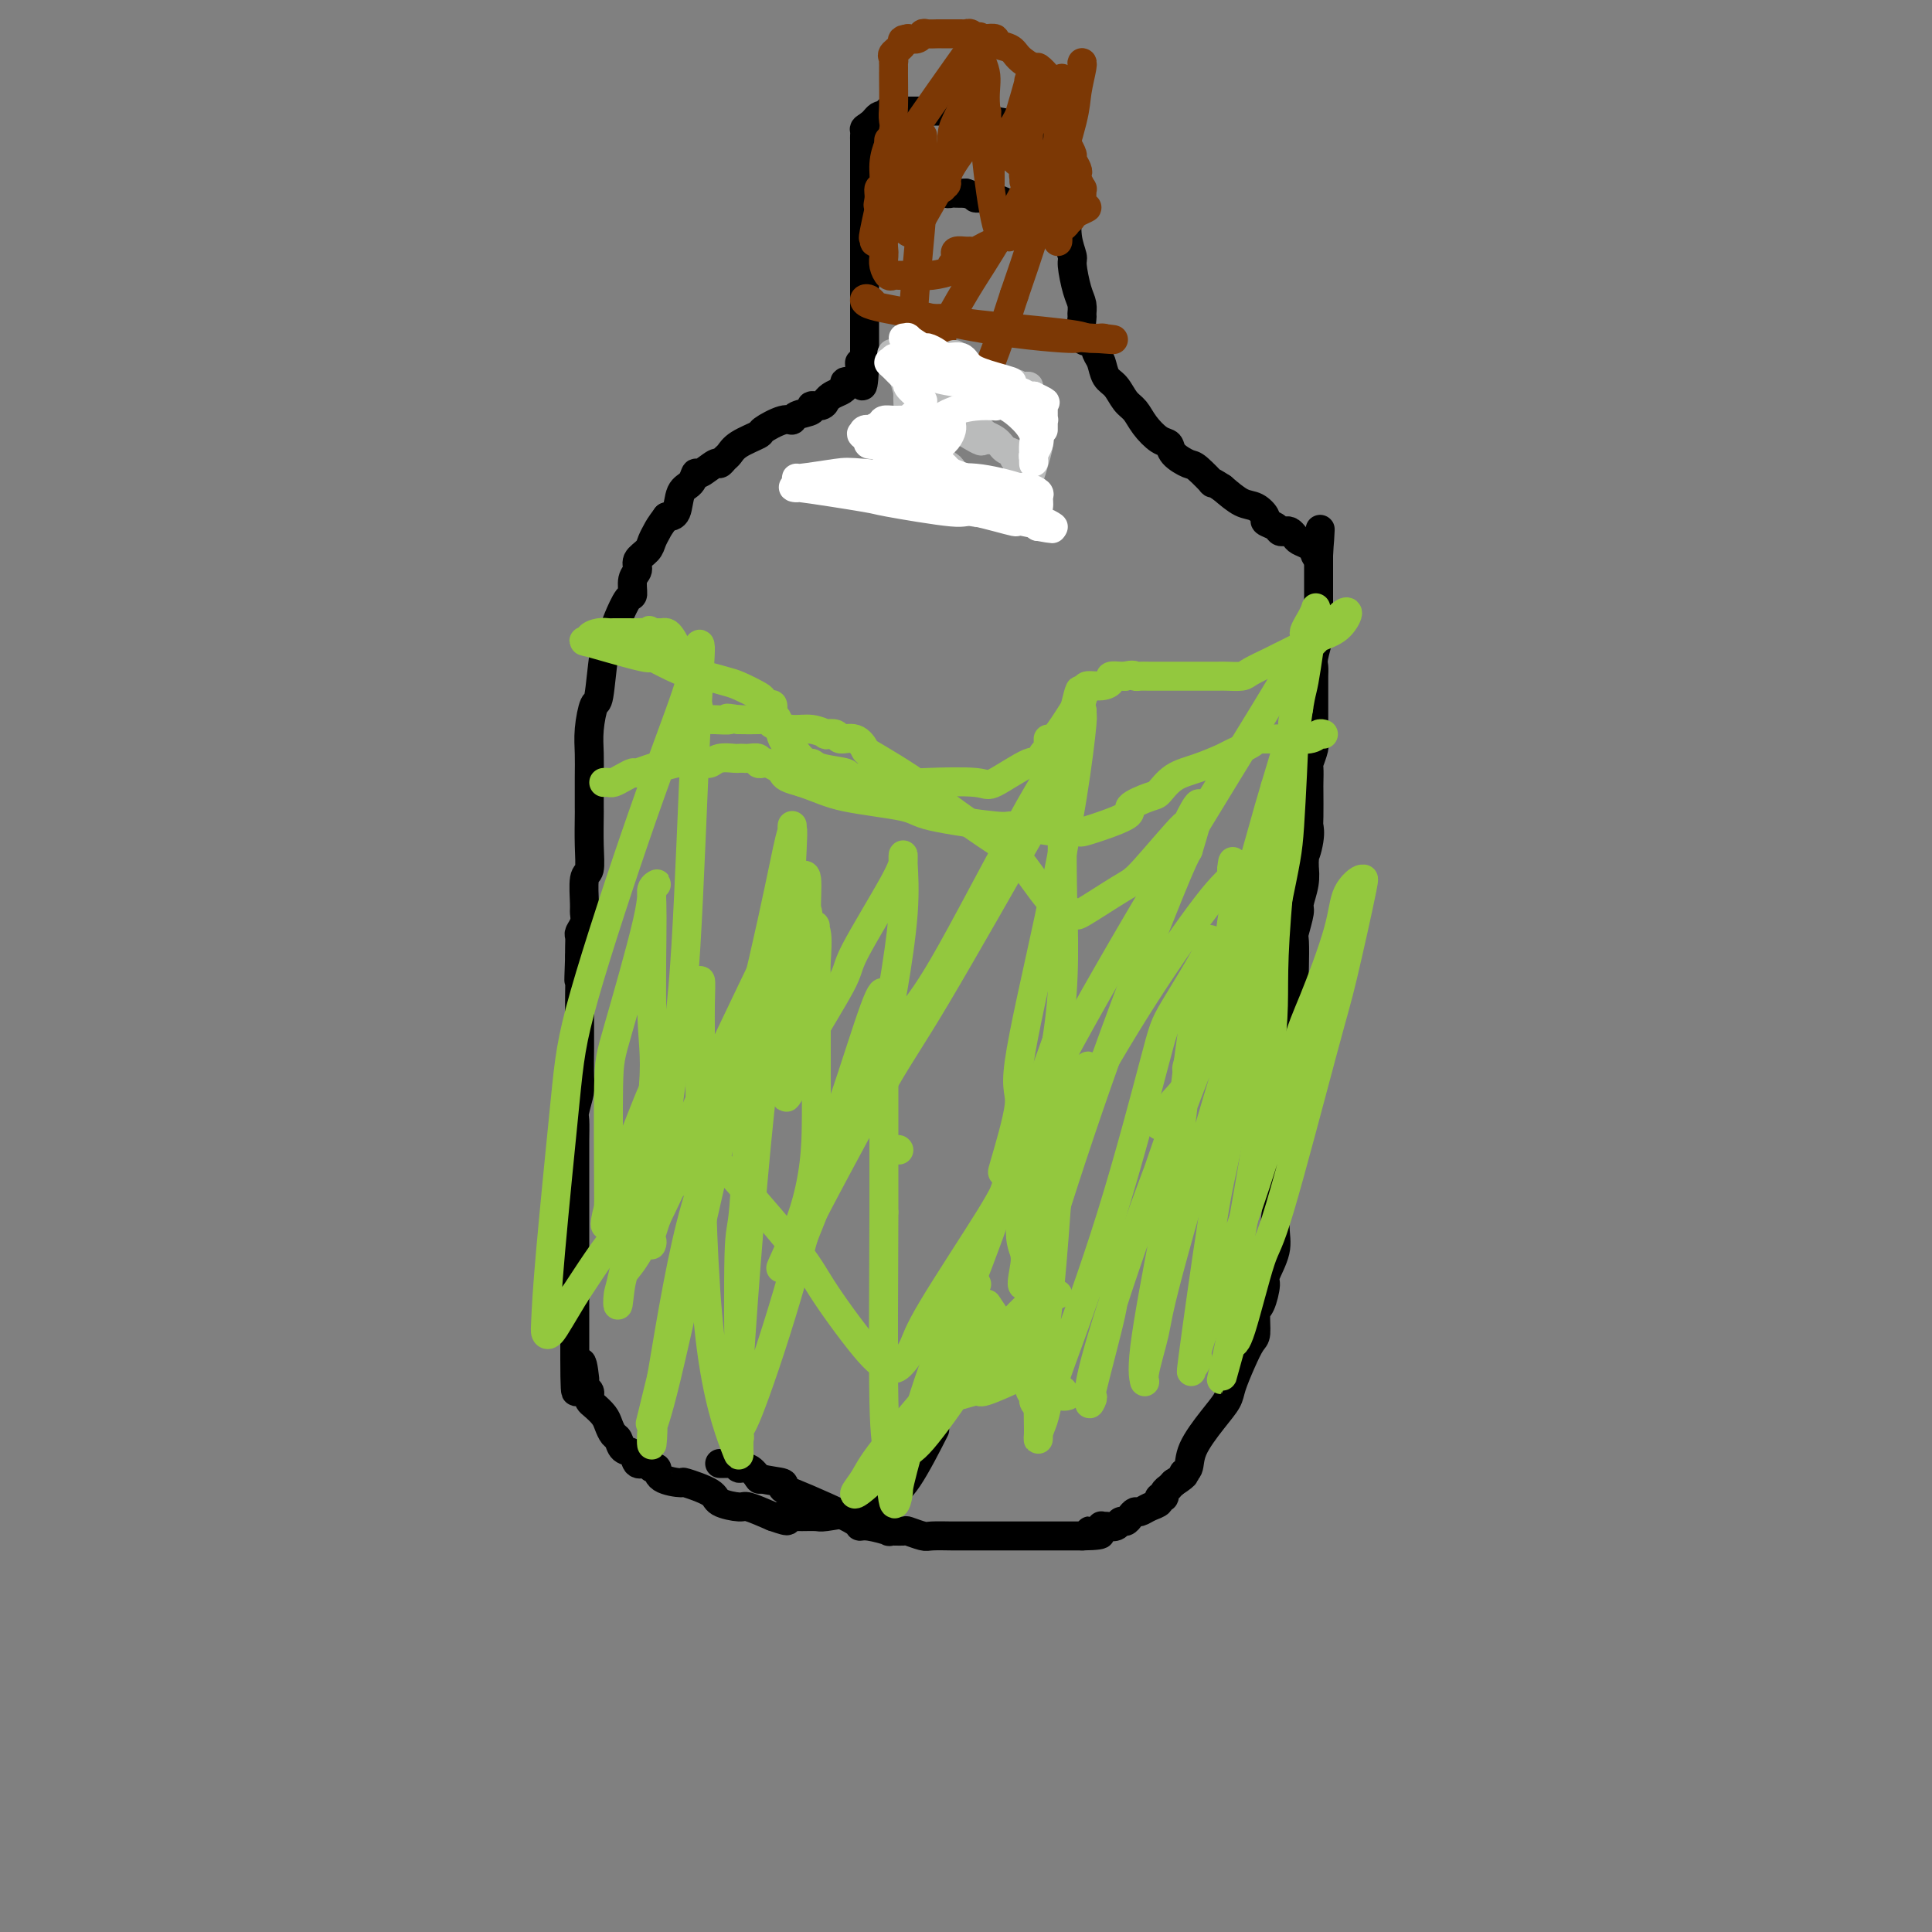 <svg viewBox='0 0 400 400' version='1.1' xmlns='http://www.w3.org/2000/svg' xmlns:xlink='http://www.w3.org/1999/xlink'><rect x="0" y="0" width="400" height="400" fill="#808080" stroke="none"/><g fill='none' stroke='#000000' stroke-width='6' stroke-linecap='round' stroke-linejoin='round'><path d='M149,303c0.332,-0.001 0.664,-0.001 1,0c0.336,0.001 0.677,0.005 1,0c0.323,-0.005 0.628,-0.017 1,0c0.372,0.017 0.811,0.065 1,0c0.189,-0.065 0.128,-0.241 0,0c-0.128,0.241 -0.323,0.900 0,1c0.323,0.100 1.164,-0.358 2,0c0.836,0.358 1.667,1.531 2,2c0.333,0.469 0.166,0.235 0,0'/><path d='M157,306c2.379,0.636 4.326,0.727 5,1c0.674,0.273 0.075,0.729 0,1c-0.075,0.271 0.376,0.359 2,1c1.624,0.641 4.423,1.836 7,3c2.577,1.164 4.932,2.298 6,3c1.068,0.702 0.847,0.973 1,1c0.153,0.027 0.679,-0.190 2,0c1.321,0.190 3.436,0.787 4,1c0.564,0.213 -0.423,0.043 0,0c0.423,-0.043 2.257,0.041 3,0c0.743,-0.041 0.394,-0.207 1,0c0.606,0.207 2.167,0.788 3,1c0.833,0.212 0.938,0.057 2,0c1.062,-0.057 3.080,-0.015 4,0c0.920,0.015 0.742,0.004 3,0c2.258,-0.004 6.951,-0.001 9,0c2.049,0.001 1.452,0.000 2,0c0.548,-0.000 2.241,-0.000 3,0c0.759,0.000 0.585,0.000 1,0c0.415,-0.000 1.421,-0.000 2,0c0.579,0.000 0.731,0.000 1,0c0.269,-0.000 0.654,-0.000 1,0c0.346,0.000 0.654,0.000 1,0c0.346,-0.000 0.732,-0.000 1,0c0.268,0.000 0.418,0.000 1,0c0.582,-0.000 1.595,-0.000 2,0c0.405,0.000 0.203,0.000 0,0'/><path d='M224,318c6.597,-0.088 3.090,-0.809 2,-1c-1.090,-0.191 0.236,0.146 1,0c0.764,-0.146 0.964,-0.775 1,-1c0.036,-0.225 -0.092,-0.045 0,0c0.092,0.045 0.406,-0.043 1,0c0.594,0.043 1.469,0.218 2,0c0.531,-0.218 0.719,-0.828 1,-1c0.281,-0.172 0.655,0.094 1,0c0.345,-0.094 0.661,-0.550 1,-1c0.339,-0.450 0.703,-0.895 1,-1c0.297,-0.105 0.529,0.130 1,0c0.471,-0.130 1.183,-0.626 2,-1c0.817,-0.374 1.740,-0.626 2,-1c0.260,-0.374 -0.141,-0.870 0,-1c0.141,-0.130 0.825,0.106 1,0c0.175,-0.106 -0.159,-0.554 0,-1c0.159,-0.446 0.812,-0.889 1,-1c0.188,-0.111 -0.089,0.111 0,0c0.089,-0.111 0.545,-0.556 1,-1'/><path d='M243,307c3.334,-2.137 2.168,-1.979 2,-2c-0.168,-0.021 0.661,-0.219 1,-1c0.339,-0.781 0.188,-2.144 1,-4c0.812,-1.856 2.588,-4.206 4,-6c1.412,-1.794 2.459,-3.031 3,-4c0.541,-0.969 0.575,-1.671 1,-3c0.425,-1.329 1.241,-3.284 2,-5c0.759,-1.716 1.462,-3.192 2,-4c0.538,-0.808 0.913,-0.948 1,-2c0.087,-1.052 -0.113,-3.015 0,-4c0.113,-0.985 0.537,-0.992 1,-2c0.463,-1.008 0.963,-3.017 1,-4c0.037,-0.983 -0.389,-0.941 0,-2c0.389,-1.059 1.593,-3.219 2,-5c0.407,-1.781 0.018,-3.184 0,-5c-0.018,-1.816 0.334,-4.045 1,-8c0.666,-3.955 1.646,-9.634 2,-12c0.354,-2.366 0.081,-1.418 0,-3c-0.081,-1.582 0.031,-5.695 0,-8c-0.031,-2.305 -0.204,-2.804 0,-5c0.204,-2.196 0.786,-6.091 1,-9c0.214,-2.909 0.061,-4.832 0,-6c-0.061,-1.168 -0.032,-1.582 0,-3c0.032,-1.418 0.065,-3.842 0,-5c-0.065,-1.158 -0.227,-1.051 0,-2c0.227,-0.949 0.844,-2.955 1,-4c0.156,-1.045 -0.150,-1.127 0,-2c0.150,-0.873 0.757,-2.535 1,-4c0.243,-1.465 0.121,-2.732 0,-4'/><path d='M270,179c0.868,-12.980 0.036,-5.429 0,-3c-0.036,2.429 0.722,-0.264 1,-2c0.278,-1.736 0.075,-2.515 0,-3c-0.075,-0.485 -0.021,-0.677 0,-2c0.021,-1.323 0.009,-3.776 0,-5c-0.009,-1.224 -0.017,-1.219 0,-2c0.017,-0.781 0.057,-2.347 0,-3c-0.057,-0.653 -0.211,-0.391 0,-1c0.211,-0.609 0.789,-2.087 1,-3c0.211,-0.913 0.057,-1.259 0,-2c-0.057,-0.741 -0.015,-1.875 0,-3c0.015,-1.125 0.004,-2.241 0,-3c-0.004,-0.759 -0.002,-1.160 0,-2c0.002,-0.840 0.004,-2.120 0,-3c-0.004,-0.880 -0.015,-1.359 0,-2c0.015,-0.641 0.057,-1.442 0,-2c-0.057,-0.558 -0.211,-0.871 0,-2c0.211,-1.129 0.789,-3.073 1,-4c0.211,-0.927 0.057,-0.837 0,-1c-0.057,-0.163 -0.015,-0.579 0,-2c0.015,-1.421 0.004,-3.848 0,-5c-0.004,-1.152 -0.001,-1.030 0,-2c0.001,-0.970 0.000,-3.033 0,-4c-0.000,-0.967 -0.000,-0.837 0,-1c0.000,-0.163 0.000,-0.618 0,-1c-0.000,-0.382 -0.000,-0.691 0,-1'/><path d='M273,115c0.527,-10.124 0.345,-3.434 0,-1c-0.345,2.434 -0.852,0.611 -1,0c-0.148,-0.611 0.062,-0.010 0,0c-0.062,0.010 -0.398,-0.572 -1,-1c-0.602,-0.428 -1.471,-0.702 -2,-1c-0.529,-0.298 -0.718,-0.619 -1,-1c-0.282,-0.381 -0.658,-0.823 -1,-1c-0.342,-0.177 -0.651,-0.088 -1,0c-0.349,0.088 -0.740,0.174 -1,0c-0.260,-0.174 -0.389,-0.608 -1,-1c-0.611,-0.392 -1.702,-0.740 -2,-1c-0.298,-0.260 0.199,-0.430 0,-1c-0.199,-0.570 -1.092,-1.538 -2,-2c-0.908,-0.462 -1.831,-0.418 -3,-1c-1.169,-0.582 -2.585,-1.791 -4,-3'/><path d='M253,101c-3.385,-2.220 -1.848,-0.770 -2,-1c-0.152,-0.230 -1.993,-2.140 -3,-3c-1.007,-0.860 -1.180,-0.670 -2,-1c-0.820,-0.330 -2.289,-1.181 -3,-2c-0.711,-0.819 -0.666,-1.608 -1,-2c-0.334,-0.392 -1.048,-0.388 -2,-1c-0.952,-0.612 -2.143,-1.839 -3,-3c-0.857,-1.161 -1.381,-2.254 -2,-3c-0.619,-0.746 -1.332,-1.144 -2,-2c-0.668,-0.856 -1.291,-2.170 -2,-3c-0.709,-0.830 -1.504,-1.175 -2,-2c-0.496,-0.825 -0.693,-2.130 -1,-3c-0.307,-0.870 -0.723,-1.303 -1,-2c-0.277,-0.697 -0.413,-1.657 -1,-2c-0.587,-0.343 -1.624,-0.070 -2,-1c-0.376,-0.930 -0.091,-3.062 0,-4c0.091,-0.938 -0.013,-0.683 0,-1c0.013,-0.317 0.143,-1.206 0,-2c-0.143,-0.794 -0.560,-1.495 -1,-3c-0.440,-1.505 -0.902,-3.816 -1,-5c-0.098,-1.184 0.170,-1.243 0,-2c-0.170,-0.757 -0.778,-2.214 -1,-4c-0.222,-1.786 -0.060,-3.902 0,-5c0.060,-1.098 0.016,-1.178 0,-2c-0.016,-0.822 -0.004,-2.385 0,-3c0.004,-0.615 0.001,-0.283 0,-1c-0.001,-0.717 -0.000,-2.482 0,-3c0.000,-0.518 0.000,0.212 0,0c-0.000,-0.212 -0.000,-1.365 0,-2c0.000,-0.635 0.000,-0.753 0,-1c-0.000,-0.247 -0.000,-0.624 0,-1'/><path d='M221,31c-0.377,-3.936 -0.818,-1.776 -1,-1c-0.182,0.776 -0.104,0.170 0,0c0.104,-0.170 0.235,0.098 0,0c-0.235,-0.098 -0.836,-0.561 -1,-1c-0.164,-0.439 0.109,-0.854 0,-1c-0.109,-0.146 -0.601,-0.024 -1,0c-0.399,0.024 -0.705,-0.049 -1,0c-0.295,0.049 -0.579,0.219 -1,0c-0.421,-0.219 -0.977,-0.828 -2,-1c-1.023,-0.172 -2.512,0.094 -3,0c-0.488,-0.094 0.024,-0.546 -1,-1c-1.024,-0.454 -3.584,-0.910 -5,-1c-1.416,-0.090 -1.689,0.186 -2,0c-0.311,-0.186 -0.661,-0.834 -1,-1c-0.339,-0.166 -0.668,0.152 -1,0c-0.332,-0.152 -0.666,-0.773 -1,-1c-0.334,-0.227 -0.667,-0.061 -1,0c-0.333,0.061 -0.665,0.016 -1,0c-0.335,-0.016 -0.674,-0.004 -1,0c-0.326,0.004 -0.640,0.001 -1,0c-0.360,-0.001 -0.768,-0.000 -1,0c-0.232,0.000 -0.289,0.000 -1,0c-0.711,-0.000 -2.076,-0.000 -3,0c-0.924,0.000 -1.407,0.000 -2,0c-0.593,-0.000 -1.297,-0.000 -2,0'/><path d='M187,23c-2.038,0.001 -1.134,0.004 -1,0c0.134,-0.004 -0.503,-0.015 -1,0c-0.497,0.015 -0.854,0.056 -1,0c-0.146,-0.056 -0.081,-0.208 0,0c0.081,0.208 0.176,0.777 0,1c-0.176,0.223 -0.625,0.101 -1,0c-0.375,-0.101 -0.678,-0.181 -1,0c-0.322,0.181 -0.663,0.623 -1,1c-0.337,0.377 -0.668,0.688 -1,1'/><path d='M180,26c-1.309,0.644 -1.083,0.754 -1,1c0.083,0.246 0.022,0.629 0,1c-0.022,0.371 -0.006,0.731 0,1c0.006,0.269 0.002,0.447 0,1c-0.002,0.553 -0.000,1.482 0,2c0.000,0.518 0.000,0.627 0,1c-0.000,0.373 -0.000,1.011 0,2c0.000,0.989 0.000,2.329 0,3c-0.000,0.671 -0.000,0.673 0,1c0.000,0.327 0.000,0.977 0,2c-0.000,1.023 -0.000,2.417 0,3c0.000,0.583 0.000,0.356 0,1c-0.000,0.644 -0.000,2.160 0,3c0.000,0.840 0.000,1.003 0,2c-0.000,0.997 -0.000,2.828 0,4c0.000,1.172 0.000,1.686 0,2c-0.000,0.314 -0.000,0.430 0,1c0.000,0.570 0.000,1.595 0,2c-0.000,0.405 -0.000,0.191 0,1c0.000,0.809 0.000,2.640 0,4c-0.000,1.360 -0.000,2.248 0,3c0.000,0.752 0.000,1.367 0,2c-0.000,0.633 -0.000,1.283 0,2c0.000,0.717 -0.000,1.502 0,2c0.000,0.498 -0.000,0.711 0,1c0.000,0.289 -0.000,0.654 0,1c0.000,0.346 0.000,0.673 0,1'/><path d='M179,76c-0.389,7.708 -0.860,1.977 -1,0c-0.140,-1.977 0.051,-0.201 0,1c-0.051,1.201 -0.346,1.827 -1,2c-0.654,0.173 -1.668,-0.107 -2,0c-0.332,0.107 0.016,0.602 0,1c-0.016,0.398 -0.398,0.699 -1,1c-0.602,0.301 -1.423,0.602 -2,1c-0.577,0.398 -0.908,0.894 -1,1c-0.092,0.106 0.056,-0.179 0,0c-0.056,0.179 -0.315,0.823 -1,1c-0.685,0.177 -1.795,-0.112 -2,0c-0.205,0.112 0.494,0.625 0,1c-0.494,0.375 -2.181,0.610 -3,1c-0.819,0.390 -0.769,0.933 -1,1c-0.231,0.067 -0.745,-0.343 -2,0c-1.255,0.343 -3.253,1.439 -4,2c-0.747,0.561 -0.242,0.585 -1,1c-0.758,0.415 -2.778,1.219 -4,2c-1.222,0.781 -1.644,1.538 -2,2c-0.356,0.462 -0.645,0.630 -1,1c-0.355,0.370 -0.777,0.943 -1,1c-0.223,0.057 -0.249,-0.401 -1,0c-0.751,0.401 -2.228,1.663 -3,2c-0.772,0.337 -0.839,-0.249 -1,0c-0.161,0.249 -0.414,1.335 -1,2c-0.586,0.665 -1.504,0.910 -2,2c-0.496,1.090 -0.570,3.026 -1,4c-0.430,0.974 -1.215,0.987 -2,1'/><path d='M138,107c-1.482,1.976 -1.689,2.417 -2,3c-0.311,0.583 -0.728,1.310 -1,2c-0.272,0.690 -0.398,1.345 -1,2c-0.602,0.655 -1.680,1.311 -2,2c-0.320,0.689 0.118,1.413 0,2c-0.118,0.587 -0.791,1.037 -1,2c-0.209,0.963 0.046,2.437 0,3c-0.046,0.563 -0.394,0.213 -1,1c-0.606,0.787 -1.472,2.709 -2,4c-0.528,1.291 -0.719,1.950 -1,3c-0.281,1.050 -0.654,2.492 -1,3c-0.346,0.508 -0.667,0.081 -1,2c-0.333,1.919 -0.678,6.184 -1,8c-0.322,1.816 -0.622,1.184 -1,2c-0.378,0.816 -0.833,3.079 -1,5c-0.167,1.921 -0.045,3.499 0,5c0.045,1.501 0.013,2.924 0,5c-0.013,2.076 -0.007,4.804 0,6c0.007,1.196 0.016,0.860 0,2c-0.016,1.140 -0.057,3.758 0,6c0.057,2.242 0.212,4.109 0,5c-0.212,0.891 -0.793,0.806 -1,2c-0.207,1.194 -0.041,3.667 0,5c0.041,1.333 -0.041,1.526 0,2c0.041,0.474 0.207,1.229 0,2c-0.207,0.771 -0.788,1.557 -1,2c-0.212,0.443 -0.057,0.542 0,1c0.057,0.458 0.016,1.274 0,2c-0.016,0.726 -0.008,1.363 0,2'/><path d='M120,198c-0.309,7.999 -0.083,4.498 0,4c0.083,-0.498 0.022,2.008 0,4c-0.022,1.992 -0.006,3.468 0,4c0.006,0.532 0.003,0.118 0,1c-0.003,0.882 -0.004,3.059 0,4c0.004,0.941 0.015,0.645 0,2c-0.015,1.355 -0.057,4.362 0,6c0.057,1.638 0.211,1.909 0,3c-0.211,1.091 -0.789,3.002 -1,4c-0.211,0.998 -0.057,1.084 0,2c0.057,0.916 0.015,2.663 0,4c-0.015,1.337 -0.004,2.263 0,3c0.004,0.737 0.001,1.284 0,2c-0.001,0.716 -0.000,1.600 0,3c0.000,1.400 0.000,3.316 0,5c-0.000,1.684 -0.000,3.135 0,4c0.000,0.865 0.000,1.143 0,2c-0.000,0.857 -0.000,2.295 0,3c0.000,0.705 0.000,0.679 0,1c-0.000,0.321 -0.000,0.988 0,2c0.000,1.012 0.000,2.369 0,3c-0.000,0.631 -0.000,0.538 0,1c0.000,0.462 0.000,1.481 0,3c-0.000,1.519 -0.000,3.537 0,4c0.000,0.463 0.000,-0.630 0,0c-0.000,0.630 -0.000,2.983 0,4c0.000,1.017 0.000,0.697 0,1c-0.000,0.303 -0.000,1.229 0,2c0.000,0.771 0.000,1.385 0,2'/><path d='M119,281c0.011,13.168 0.538,4.589 1,2c0.462,-2.589 0.860,0.812 1,2c0.140,1.188 0.024,0.164 0,0c-0.024,-0.164 0.046,0.534 0,1c-0.046,0.466 -0.206,0.701 0,1c0.206,0.299 0.780,0.660 1,1c0.220,0.340 0.086,0.657 0,1c-0.086,0.343 -0.125,0.712 0,1c0.125,0.288 0.415,0.496 1,1c0.585,0.504 1.465,1.305 2,2c0.535,0.695 0.725,1.284 1,2c0.275,0.716 0.636,1.559 1,2c0.364,0.441 0.731,0.481 1,1c0.269,0.519 0.439,1.516 1,2c0.561,0.484 1.513,0.454 2,1c0.487,0.546 0.508,1.670 1,2c0.492,0.330 1.454,-0.132 2,0c0.546,0.132 0.678,0.857 1,1c0.322,0.143 0.836,-0.296 1,0c0.164,0.296 -0.023,1.325 1,2c1.023,0.675 3.255,0.994 4,1c0.745,0.006 0.004,-0.301 1,0c0.996,0.301 3.731,1.211 5,2c1.269,0.789 1.072,1.459 2,2c0.928,0.541 2.981,0.953 4,1c1.019,0.047 1.006,-0.272 2,0c0.994,0.272 2.997,1.136 5,2'/><path d='M160,314c4.755,1.702 2.644,0.456 2,0c-0.644,-0.456 0.180,-0.121 1,0c0.820,0.121 1.636,0.029 2,0c0.364,-0.029 0.274,0.004 1,0c0.726,-0.004 2.266,-0.045 3,0c0.734,0.045 0.662,0.178 2,0c1.338,-0.178 4.086,-0.666 6,-1c1.914,-0.334 2.993,-0.515 4,-1c1.007,-0.485 1.940,-1.274 3,-2c1.060,-0.726 2.247,-1.388 4,-4c1.753,-2.612 4.072,-7.175 5,-9c0.928,-1.825 0.464,-0.913 0,0'/><path d='M180,26c0.002,-0.089 0.005,-0.177 0,0c-0.005,0.177 -0.016,0.621 0,1c0.016,0.379 0.061,0.693 0,1c-0.061,0.307 -0.227,0.608 0,1c0.227,0.392 0.849,0.875 1,1c0.151,0.125 -0.168,-0.107 0,0c0.168,0.107 0.822,0.553 1,1c0.178,0.447 -0.121,0.894 0,1c0.121,0.106 0.662,-0.130 1,0c0.338,0.130 0.473,0.626 1,1c0.527,0.374 1.446,0.625 2,1c0.554,0.375 0.742,0.874 1,1c0.258,0.126 0.585,-0.120 1,0c0.415,0.120 0.918,0.607 1,1c0.082,0.393 -0.259,0.693 0,1c0.259,0.307 1.116,0.622 2,1c0.884,0.378 1.795,0.819 2,1c0.205,0.181 -0.297,0.101 0,0c0.297,-0.101 1.392,-0.223 2,0c0.608,0.223 0.730,0.792 1,1c0.270,0.208 0.688,0.056 1,0c0.312,-0.056 0.518,-0.016 1,0c0.482,0.016 1.241,0.008 2,0'/><path d='M200,40c2.128,0.693 1.947,0.925 2,1c0.053,0.075 0.340,-0.008 1,0c0.660,0.008 1.693,0.108 2,0c0.307,-0.108 -0.111,-0.422 1,0c1.111,0.422 3.750,1.581 5,2c1.250,0.419 1.109,0.099 2,0c0.891,-0.099 2.813,0.023 4,0c1.187,-0.023 1.639,-0.191 2,0c0.361,0.191 0.633,0.742 1,1c0.367,0.258 0.830,0.224 1,0c0.170,-0.224 0.045,-0.638 0,-1c-0.045,-0.362 -0.012,-0.670 0,-1c0.012,-0.330 0.003,-0.680 0,-1c-0.003,-0.320 -0.001,-0.611 0,-1c0.001,-0.389 0.000,-0.878 0,-1c-0.000,-0.122 -0.000,0.121 0,0c0.000,-0.121 0.000,-0.606 0,-1c-0.000,-0.394 -0.000,-0.697 0,-1'/><path d='M221,37c-0.073,-1.245 -0.755,-0.858 -1,-1c-0.245,-0.142 -0.051,-0.812 0,-1c0.051,-0.188 -0.039,0.107 0,0c0.039,-0.107 0.206,-0.616 0,-1c-0.206,-0.384 -0.786,-0.642 -1,-1c-0.214,-0.358 -0.061,-0.817 0,-1c0.061,-0.183 0.031,-0.092 0,0'/></g>
<g fill='none' stroke='#93C83E' stroke-width='6' stroke-linecap='round' stroke-linejoin='round'><path d='M125,162c0.354,-0.022 0.709,-0.043 1,0c0.291,0.043 0.520,0.151 1,0c0.480,-0.151 1.211,-0.561 2,-1c0.789,-0.439 1.637,-0.906 2,-1c0.363,-0.094 0.242,0.185 1,0c0.758,-0.185 2.395,-0.834 3,-1c0.605,-0.166 0.179,0.153 1,0c0.821,-0.153 2.890,-0.777 4,-1c1.110,-0.223 1.261,-0.046 2,0c0.739,0.046 2.068,-0.040 3,0c0.932,0.040 1.469,0.207 2,0c0.531,-0.207 1.058,-0.787 2,-1c0.942,-0.213 2.299,-0.058 3,0c0.701,0.058 0.747,0.019 1,0c0.253,-0.019 0.712,-0.019 1,0c0.288,0.019 0.405,0.057 1,0c0.595,-0.057 1.669,-0.208 2,0c0.331,0.208 -0.080,0.777 0,1c0.080,0.223 0.650,0.101 1,0c0.350,-0.101 0.481,-0.182 1,0c0.519,0.182 1.428,0.626 2,1c0.572,0.374 0.808,0.678 1,1c0.192,0.322 0.341,0.664 1,1c0.659,0.336 1.830,0.668 3,1'/><path d='M166,162c3.984,1.355 5.443,2.243 9,3c3.557,0.757 9.213,1.384 12,2c2.787,0.616 2.704,1.223 6,2c3.296,0.777 9.970,1.724 13,2c3.030,0.276 2.415,-0.120 4,0c1.585,0.120 5.369,0.754 7,1c1.631,0.246 1.109,0.102 2,0c0.891,-0.102 3.195,-0.164 4,0c0.805,0.164 0.112,0.554 2,0c1.888,-0.554 6.356,-2.053 8,-3c1.644,-0.947 0.465,-1.341 1,-2c0.535,-0.659 2.784,-1.581 4,-2c1.216,-0.419 1.397,-0.335 2,-1c0.603,-0.665 1.626,-2.080 3,-3c1.374,-0.920 3.099,-1.347 5,-2c1.901,-0.653 3.977,-1.534 5,-2c1.023,-0.466 0.994,-0.517 2,-1c1.006,-0.483 3.047,-1.397 4,-2c0.953,-0.603 0.819,-0.894 1,-1c0.181,-0.106 0.679,-0.027 1,0c0.321,0.027 0.467,0.004 1,0c0.533,-0.004 1.453,0.013 2,0c0.547,-0.013 0.721,-0.056 2,0c1.279,0.056 3.662,0.211 5,0c1.338,-0.211 1.629,-0.788 2,-1c0.371,-0.212 0.820,-0.061 1,0c0.180,0.061 0.090,0.030 0,0'/><path d='M240,233c0.269,-0.574 0.539,-1.148 1,-2c0.461,-0.852 1.114,-1.981 2,-3c0.886,-1.019 2.004,-1.928 3,-4c0.996,-2.072 1.870,-5.307 3,-8c1.130,-2.693 2.514,-4.844 3,-6c0.486,-1.156 0.072,-1.316 0,-2c-0.072,-0.684 0.198,-1.892 0,-2c-0.198,-0.108 -0.862,0.884 -1,2c-0.138,1.116 0.251,2.354 0,3c-0.251,0.646 -1.142,0.698 -2,2c-0.858,1.302 -1.682,3.855 -2,5c-0.318,1.145 -0.130,0.884 0,1c0.130,0.116 0.202,0.609 0,1c-0.202,0.391 -0.678,0.680 -1,1c-0.322,0.320 -0.489,0.672 0,-1c0.489,-1.672 1.633,-5.370 3,-8c1.367,-2.630 2.955,-4.194 4,-8c1.045,-3.806 1.545,-9.854 2,-13c0.455,-3.146 0.864,-3.390 1,-5c0.136,-1.610 -0.002,-4.587 0,-6c0.002,-1.413 0.143,-1.261 0,-1c-0.143,0.261 -0.572,0.630 -1,1'/><path d='M255,180c0.379,-3.555 0.327,-0.442 0,1c-0.327,1.442 -0.929,1.213 -4,5c-3.071,3.787 -8.610,11.590 -14,20c-5.390,8.410 -10.632,17.427 -13,22c-2.368,4.573 -1.861,4.702 -3,9c-1.139,4.298 -3.925,12.766 -5,17c-1.075,4.234 -0.438,4.235 -1,6c-0.562,1.765 -2.321,5.294 -3,6c-0.679,0.706 -0.277,-1.410 0,-3c0.277,-1.590 0.428,-2.655 0,-4c-0.428,-1.345 -1.436,-2.972 0,-11c1.436,-8.028 5.315,-22.457 7,-34c1.685,-11.543 1.177,-20.199 1,-29c-0.177,-8.801 -0.021,-17.745 0,-23c0.021,-5.255 -0.093,-6.820 0,-7c0.093,-0.180 0.392,1.026 0,3c-0.392,1.974 -1.475,4.715 -2,6c-0.525,1.285 -0.493,1.114 -5,9c-4.507,7.886 -13.555,23.830 -19,33c-5.445,9.170 -7.287,11.565 -11,18c-3.713,6.435 -9.296,16.909 -12,22c-2.704,5.091 -2.529,4.797 -3,6c-0.471,1.203 -1.588,3.901 -2,5c-0.412,1.099 -0.118,0.600 0,0c0.118,-0.600 0.059,-1.300 0,-2'/><path d='M166,255c-8.227,14.462 -2.793,5.117 0,-3c2.793,-8.117 2.946,-15.006 3,-19c0.054,-3.994 0.008,-5.093 0,-10c-0.008,-4.907 0.020,-13.623 0,-18c-0.020,-4.377 -0.089,-4.413 0,-6c0.089,-1.587 0.336,-4.723 0,-6c-0.336,-1.277 -1.255,-0.695 -1,-1c0.255,-0.305 1.683,-1.496 0,2c-1.683,3.496 -6.479,11.679 -10,17c-3.521,5.321 -5.767,7.780 -10,16c-4.233,8.220 -10.452,22.200 -14,29c-3.548,6.800 -4.424,6.418 -5,8c-0.576,1.582 -0.852,5.128 -1,6c-0.148,0.872 -0.169,-0.928 0,-2c0.169,-1.072 0.527,-1.414 2,-9c1.473,-7.586 4.060,-22.415 5,-31c0.940,-8.585 0.234,-10.925 0,-17c-0.234,-6.075 0.006,-15.885 0,-21c-0.006,-5.115 -0.257,-5.537 0,-6c0.257,-0.463 1.021,-0.968 1,-1c-0.021,-0.032 -0.829,0.409 -1,1c-0.171,0.591 0.294,1.331 -1,7c-1.294,5.669 -4.347,16.268 -6,22c-1.653,5.732 -1.907,6.598 -2,12c-0.093,5.402 -0.025,15.339 0,20c0.025,4.661 0.007,4.046 0,4c-0.007,-0.046 -0.004,0.477 0,1'/><path d='M126,250c-0.400,4.959 -1.401,4.856 0,0c1.401,-4.856 5.202,-14.464 7,-19c1.798,-4.536 1.592,-3.999 3,-7c1.408,-3.001 4.430,-9.539 6,-13c1.570,-3.461 1.688,-3.845 2,-5c0.312,-1.155 0.818,-3.081 1,-3c0.182,0.081 0.038,2.170 0,5c-0.038,2.830 0.028,6.402 0,10c-0.028,3.598 -0.151,7.221 0,18c0.151,10.779 0.577,28.714 2,41c1.423,12.286 3.845,18.923 5,22c1.155,3.077 1.044,2.595 1,1c-0.044,-1.595 -0.022,-4.303 0,-6c0.022,-1.697 0.044,-2.382 0,-9c-0.044,-6.618 -0.156,-19.168 0,-25c0.156,-5.832 0.578,-4.944 1,-10c0.422,-5.056 0.845,-16.054 1,-21c0.155,-4.946 0.043,-3.839 0,-6c-0.043,-2.161 -0.016,-7.591 0,-10c0.016,-2.409 0.022,-1.796 0,-2c-0.022,-0.204 -0.072,-1.226 0,-2c0.072,-0.774 0.267,-1.300 0,2c-0.267,3.300 -0.995,10.427 -3,17c-2.005,6.573 -5.287,12.592 -8,22c-2.713,9.408 -4.856,22.204 -7,35'/><path d='M137,285c-3.242,13.451 -2.346,9.080 -2,9c0.346,-0.080 0.143,4.133 0,5c-0.143,0.867 -0.224,-1.610 0,-3c0.224,-1.390 0.754,-1.691 3,-11c2.246,-9.309 6.210,-27.626 10,-44c3.790,-16.374 7.408,-30.807 10,-42c2.592,-11.193 4.160,-19.148 5,-23c0.840,-3.852 0.952,-3.601 1,-4c0.048,-0.399 0.031,-1.448 0,-1c-0.031,0.448 -0.076,2.395 0,2c0.076,-0.395 0.273,-3.130 0,3c-0.273,6.130 -1.015,21.127 -2,28c-0.985,6.873 -2.212,5.623 -4,20c-1.788,14.377 -4.138,44.380 -5,59c-0.862,14.620 -0.236,13.858 0,14c0.236,0.142 0.083,1.188 0,1c-0.083,-0.188 -0.097,-1.611 0,-2c0.097,-0.389 0.306,0.256 2,-4c1.694,-4.256 4.874,-13.412 8,-24c3.126,-10.588 6.196,-22.608 8,-29c1.804,-6.392 2.340,-7.158 4,-12c1.660,-4.842 4.445,-13.762 6,-18c1.555,-4.238 1.881,-3.796 2,-3c0.119,0.796 0.032,1.945 0,3c-0.032,1.055 -0.009,2.016 0,9c0.009,6.984 0.005,19.992 0,33'/><path d='M183,251c-0.049,15.221 -0.172,30.775 0,39c0.172,8.225 0.639,9.122 1,12c0.361,2.878 0.617,7.739 1,9c0.383,1.261 0.894,-1.076 1,-2c0.106,-0.924 -0.193,-0.435 1,-5c1.193,-4.565 3.880,-14.185 6,-20c2.120,-5.815 3.675,-7.825 7,-16c3.325,-8.175 8.421,-22.513 11,-30c2.579,-7.487 2.641,-8.122 4,-12c1.359,-3.878 4.015,-10.999 5,-14c0.985,-3.001 0.299,-1.882 0,-1c-0.299,0.882 -0.209,1.527 0,3c0.209,1.473 0.539,3.773 0,15c-0.539,11.227 -1.945,31.382 -3,41c-1.055,9.618 -1.758,8.699 -2,12c-0.242,3.301 -0.023,10.823 0,14c0.023,3.177 -0.151,2.009 0,1c0.151,-1.009 0.625,-1.859 1,-3c0.375,-1.141 0.651,-2.572 1,-4c0.349,-1.428 0.771,-2.852 3,-9c2.229,-6.148 6.264,-17.020 10,-29c3.736,-11.980 7.172,-25.069 9,-32c1.828,-6.931 2.047,-7.703 4,-11c1.953,-3.297 5.641,-9.118 7,-12c1.359,-2.882 0.388,-2.823 0,-2c-0.388,0.823 -0.194,2.412 0,4'/><path d='M250,199c1.460,-3.040 -0.389,-0.142 -2,8c-1.611,8.142 -2.983,21.526 -4,30c-1.017,8.474 -1.677,12.039 -3,19c-1.323,6.961 -3.309,17.320 -4,23c-0.691,5.680 -0.088,6.681 0,7c0.088,0.319 -0.338,-0.044 0,-2c0.338,-1.956 1.439,-5.505 2,-8c0.561,-2.495 0.583,-3.936 3,-13c2.417,-9.064 7.230,-25.752 10,-35c2.770,-9.248 3.499,-11.058 5,-18c1.501,-6.942 3.775,-19.018 5,-25c1.225,-5.982 1.400,-5.870 2,-8c0.600,-2.130 1.625,-6.502 2,-8c0.375,-1.498 0.099,-0.123 0,1c-0.099,1.123 -0.023,1.996 -2,8c-1.977,6.004 -6.009,17.141 -9,25c-2.991,7.859 -4.942,12.439 -9,23c-4.058,10.561 -10.225,27.103 -13,35c-2.775,7.897 -2.159,7.148 -3,11c-0.841,3.852 -3.139,12.304 -4,16c-0.861,3.696 -0.284,2.636 0,2c0.284,-0.636 0.274,-0.849 0,-1c-0.274,-0.151 -0.814,-0.239 0,-4c0.814,-3.761 2.981,-11.194 7,-23c4.019,-11.806 9.890,-27.986 15,-44c5.110,-16.014 9.460,-31.861 12,-41c2.540,-9.139 3.270,-11.569 4,-14'/><path d='M264,163c6.784,-22.419 4.743,-15.967 4,-14c-0.743,1.967 -0.188,-0.551 0,-1c0.188,-0.449 0.009,1.170 0,1c-0.009,-0.170 0.152,-2.131 0,2c-0.152,4.131 -0.616,14.353 -1,20c-0.384,5.647 -0.687,6.718 -3,18c-2.313,11.282 -6.635,32.774 -9,44c-2.365,11.226 -2.772,12.186 -4,20c-1.228,7.814 -3.277,22.481 -4,28c-0.723,5.519 -0.121,1.888 0,1c0.121,-0.888 -0.239,0.966 0,1c0.239,0.034 1.076,-1.753 1,-2c-0.076,-0.247 -1.064,1.044 1,-5c2.064,-6.044 7.181,-19.425 11,-31c3.819,-11.575 6.341,-21.346 8,-27c1.659,-5.654 2.454,-7.193 4,-11c1.546,-3.807 3.843,-9.884 5,-14c1.157,-4.116 1.172,-6.271 2,-8c0.828,-1.729 2.467,-3.031 3,-3c0.533,0.031 -0.042,1.396 0,1c0.042,-0.396 0.701,-2.553 0,1c-0.701,3.553 -2.761,12.816 -4,18c-1.239,5.184 -1.655,6.290 -4,15c-2.345,8.710 -6.618,25.025 -9,33c-2.382,7.975 -2.872,7.609 -4,11c-1.128,3.391 -2.894,10.540 -4,14c-1.106,3.460 -1.553,3.230 -2,3'/><path d='M255,278c-4.170,14.977 -1.097,4.420 0,-2c1.097,-6.420 0.216,-8.702 0,-10c-0.216,-1.298 0.231,-1.611 2,-11c1.769,-9.389 4.859,-27.855 6,-38c1.141,-10.145 0.333,-11.969 1,-23c0.667,-11.031 2.810,-31.270 4,-41c1.190,-9.730 1.426,-8.952 2,-12c0.574,-3.048 1.486,-9.922 2,-13c0.514,-3.078 0.629,-2.360 0,-1c-0.629,1.360 -2.001,3.362 -2,4c0.001,0.638 1.374,-0.089 -2,6c-3.374,6.089 -11.495,18.992 -20,33c-8.505,14.008 -17.392,29.120 -24,41c-6.608,11.880 -10.935,20.528 -13,25c-2.065,4.472 -1.868,4.768 -2,5c-0.132,0.232 -0.591,0.399 -1,1c-0.409,0.601 -0.766,1.635 0,-1c0.766,-2.635 2.654,-8.938 3,-12c0.346,-3.062 -0.850,-2.882 0,-9c0.850,-6.118 3.745,-18.534 6,-29c2.255,-10.466 3.869,-18.981 5,-26c1.131,-7.019 1.777,-12.541 2,-15c0.223,-2.459 0.022,-1.854 0,-2c-0.022,-0.146 0.137,-1.042 0,-1c-0.137,0.042 -0.568,1.021 -1,2'/><path d='M223,149c1.814,-13.503 -0.651,-1.261 -2,4c-1.349,5.261 -1.583,3.539 -6,11c-4.417,7.461 -13.018,24.103 -18,33c-4.982,8.897 -6.344,10.047 -9,14c-2.656,3.953 -6.605,10.709 -8,14c-1.395,3.291 -0.237,3.115 0,3c0.237,-0.115 -0.448,-0.171 0,-3c0.448,-2.829 2.029,-8.433 3,-12c0.971,-3.567 1.332,-5.097 2,-9c0.668,-3.903 1.643,-10.179 2,-15c0.357,-4.821 0.094,-8.189 0,-10c-0.094,-1.811 -0.021,-2.067 0,-2c0.021,0.067 -0.010,0.455 0,1c0.010,0.545 0.061,1.245 -2,5c-2.061,3.755 -6.234,10.563 -8,14c-1.766,3.437 -1.124,3.504 -3,7c-1.876,3.496 -6.268,10.423 -8,14c-1.732,3.577 -0.802,3.805 -1,5c-0.198,1.195 -1.523,3.356 -2,4c-0.477,0.644 -0.107,-0.229 0,-2c0.107,-1.771 -0.048,-4.438 0,-6c0.048,-1.562 0.299,-2.018 1,-6c0.701,-3.982 1.850,-11.491 3,-19'/><path d='M167,194c0.602,-6.107 0.105,-4.874 0,-6c-0.105,-1.126 0.180,-4.610 0,-6c-0.180,-1.390 -0.827,-0.684 -1,0c-0.173,0.684 0.127,1.346 0,2c-0.127,0.654 -0.681,1.298 -4,8c-3.319,6.702 -9.404,19.460 -13,27c-3.596,7.540 -4.702,9.862 -7,16c-2.298,6.138 -5.787,16.091 -7,20c-1.213,3.909 -0.151,1.775 0,2c0.151,0.225 -0.610,2.810 0,-3c0.610,-5.810 2.591,-20.015 4,-30c1.409,-9.985 2.247,-15.751 3,-28c0.753,-12.249 1.423,-30.980 2,-43c0.577,-12.020 1.063,-17.329 1,-19c-0.063,-1.671 -0.673,0.295 -1,2c-0.327,1.705 -0.371,3.148 -2,8c-1.629,4.852 -4.843,13.113 -9,25c-4.157,11.887 -9.258,27.398 -12,37c-2.742,9.602 -3.125,13.293 -4,22c-0.875,8.707 -2.243,22.431 -3,31c-0.757,8.569 -0.902,11.984 -1,14c-0.098,2.016 -0.150,2.633 0,3c0.150,0.367 0.502,0.483 1,0c0.498,-0.483 1.142,-1.567 2,-3c0.858,-1.433 1.929,-3.217 3,-5'/><path d='M119,268c2.616,-3.911 6.157,-9.690 10,-14c3.843,-4.310 7.987,-7.151 11,-9c3.013,-1.849 4.894,-2.705 6,-3c1.106,-0.295 1.438,-0.029 2,0c0.562,0.029 1.354,-0.178 2,0c0.646,0.178 1.146,0.740 4,4c2.854,3.260 8.062,9.216 11,13c2.938,3.784 3.607,5.394 6,9c2.393,3.606 6.512,9.206 9,12c2.488,2.794 3.347,2.780 4,3c0.653,0.220 1.101,0.672 2,0c0.899,-0.672 2.248,-2.467 3,-4c0.752,-1.533 0.908,-2.802 4,-8c3.092,-5.198 9.119,-14.325 12,-19c2.881,-4.675 2.615,-4.900 6,-10c3.385,-5.100 10.421,-15.076 13,-19c2.579,-3.924 0.702,-1.795 0,-1c-0.702,0.795 -0.230,0.258 0,1c0.230,0.742 0.219,2.763 0,4c-0.219,1.237 -0.647,1.690 -2,6c-1.353,4.310 -3.630,12.476 -5,17c-1.370,4.524 -1.833,5.406 -2,8c-0.167,2.594 -0.040,6.900 0,9c0.040,2.100 -0.008,1.993 0,1c0.008,-0.993 0.071,-2.874 0,-4c-0.071,-1.126 -0.277,-1.498 2,-9c2.277,-7.502 7.036,-22.135 12,-36c4.964,-13.865 10.133,-26.961 13,-34c2.867,-7.039 3.434,-8.019 4,-9'/><path d='M246,176c4.739,-15.363 1.086,-8.269 0,-6c-1.086,2.269 0.393,-0.286 -1,1c-1.393,1.286 -5.660,6.412 -8,9c-2.340,2.588 -2.752,2.637 -5,4c-2.248,1.363 -6.331,4.040 -8,5c-1.669,0.960 -0.922,0.203 -1,0c-0.078,-0.203 -0.979,0.147 -2,0c-1.021,-0.147 -2.161,-0.790 -4,-3c-1.839,-2.210 -4.377,-5.988 -6,-8c-1.623,-2.012 -2.330,-2.259 -5,-4c-2.670,-1.741 -7.303,-4.976 -10,-7c-2.697,-2.024 -3.459,-2.837 -5,-4c-1.541,-1.163 -3.860,-2.675 -6,-4c-2.140,-1.325 -4.102,-2.464 -5,-3c-0.898,-0.536 -0.732,-0.470 -1,-1c-0.268,-0.530 -0.970,-1.658 -2,-2c-1.030,-0.342 -2.390,0.100 -3,0c-0.610,-0.100 -0.472,-0.744 -1,-1c-0.528,-0.256 -1.721,-0.124 -2,0c-0.279,0.124 0.357,0.240 0,0c-0.357,-0.240 -1.708,-0.835 -3,-1c-1.292,-0.165 -2.526,0.099 -4,0c-1.474,-0.099 -3.189,-0.563 -4,-1c-0.811,-0.437 -0.718,-0.848 -1,-1c-0.282,-0.152 -0.938,-0.043 -2,0c-1.062,0.043 -2.531,0.022 -4,0'/><path d='M153,149c-4.012,-0.619 -2.040,-0.166 -2,0c0.040,0.166 -1.850,0.045 -3,0c-1.150,-0.045 -1.561,-0.016 -2,0c-0.439,0.016 -0.906,0.018 -1,0c-0.094,-0.018 0.185,-0.056 0,-1c-0.185,-0.944 -0.833,-2.793 -1,-4c-0.167,-1.207 0.148,-1.774 0,-3c-0.148,-1.226 -0.760,-3.113 -1,-4c-0.240,-0.887 -0.107,-0.773 0,-1c0.107,-0.227 0.187,-0.795 0,-1c-0.187,-0.205 -0.642,-0.047 -1,0c-0.358,0.047 -0.621,-0.015 -1,0c-0.379,0.015 -0.875,0.109 -1,0c-0.125,-0.109 0.121,-0.422 0,-1c-0.121,-0.578 -0.610,-1.423 -1,-2c-0.390,-0.577 -0.682,-0.887 -1,-1c-0.318,-0.113 -0.663,-0.031 -1,0c-0.337,0.031 -0.668,0.009 -1,0c-0.332,-0.009 -0.666,-0.004 -1,0'/><path d='M135,131c-1.203,-0.928 -0.210,-0.249 0,0c0.210,0.249 -0.364,0.067 -1,0c-0.636,-0.067 -1.336,-0.018 -2,0c-0.664,0.018 -1.294,0.004 -2,0c-0.706,-0.004 -1.490,0.001 -2,0c-0.510,-0.001 -0.747,-0.010 -1,0c-0.253,0.010 -0.524,0.038 -1,0c-0.476,-0.038 -1.159,-0.142 -2,0c-0.841,0.142 -1.840,0.530 -2,1c-0.160,0.470 0.517,1.021 0,1c-0.517,-0.021 -2.230,-0.614 0,0c2.230,0.614 8.402,2.437 11,3c2.598,0.563 1.623,-0.133 2,0c0.377,0.133 2.105,1.095 4,2c1.895,0.905 3.958,1.752 5,2c1.042,0.248 1.063,-0.103 2,0c0.937,0.103 2.790,0.659 4,1c1.210,0.341 1.778,0.468 3,1c1.222,0.532 3.097,1.471 4,2c0.903,0.529 0.834,0.650 1,1c0.166,0.350 0.568,0.929 1,1c0.432,0.071 0.895,-0.368 1,0c0.105,0.368 -0.147,1.542 0,2c0.147,0.458 0.693,0.200 1,1c0.307,0.800 0.373,2.657 1,4c0.627,1.343 1.813,2.171 3,3'/><path d='M165,156c1.878,2.262 2.572,1.916 3,2c0.428,0.084 0.590,0.597 2,1c1.410,0.403 4.070,0.695 5,1c0.930,0.305 0.131,0.622 2,1c1.869,0.378 6.406,0.818 9,1c2.594,0.182 3.244,0.107 6,0c2.756,-0.107 7.617,-0.246 10,0c2.383,0.246 2.289,0.877 4,0c1.711,-0.877 5.229,-3.263 7,-4c1.771,-0.737 1.796,0.174 2,0c0.204,-0.174 0.586,-1.432 1,-2c0.414,-0.568 0.860,-0.446 1,-1c0.140,-0.554 -0.025,-1.784 0,-2c0.025,-0.216 0.242,0.580 1,0c0.758,-0.580 2.058,-2.538 3,-4c0.942,-1.462 1.525,-2.429 2,-3c0.475,-0.571 0.843,-0.745 1,-1c0.157,-0.255 0.104,-0.589 0,-1c-0.104,-0.411 -0.258,-0.897 0,-1c0.258,-0.103 0.929,0.179 1,0c0.071,-0.179 -0.458,-0.818 0,-1c0.458,-0.182 1.902,0.095 3,0c1.098,-0.095 1.851,-0.562 2,-1c0.149,-0.438 -0.306,-0.849 0,-1c0.306,-0.151 1.373,-0.043 2,0c0.627,0.043 0.813,0.022 1,0'/><path d='M233,140c1.800,-0.464 1.800,-0.124 2,0c0.200,0.124 0.600,0.033 1,0c0.400,-0.033 0.801,-0.009 2,0c1.199,0.009 3.198,0.002 4,0c0.802,-0.002 0.407,-0.000 1,0c0.593,0.000 2.173,-0.002 4,0c1.827,0.002 3.901,0.008 5,0c1.099,-0.008 1.223,-0.029 2,0c0.777,0.029 2.206,0.107 3,0c0.794,-0.107 0.953,-0.399 2,-1c1.047,-0.601 2.983,-1.510 4,-2c1.017,-0.490 1.114,-0.559 2,-1c0.886,-0.441 2.560,-1.254 4,-2c1.440,-0.746 2.646,-1.427 4,-2c1.354,-0.573 2.856,-1.039 4,-2c1.144,-0.961 1.931,-2.418 2,-3c0.069,-0.582 -0.581,-0.288 -1,0c-0.419,0.288 -0.607,0.572 -1,1c-0.393,0.428 -0.990,1.000 -2,2c-1.010,1.000 -2.431,2.429 -3,3c-0.569,0.571 -0.284,0.286 0,0'/><path d='M219,268c-0.277,0.045 -0.554,0.090 -1,0c-0.446,-0.090 -1.060,-0.315 -2,0c-0.940,0.315 -2.204,1.168 -5,4c-2.796,2.832 -7.123,7.641 -9,10c-1.877,2.359 -1.303,2.266 -3,5c-1.697,2.734 -5.664,8.293 -8,11c-2.336,2.707 -3.041,2.560 -5,4c-1.959,1.440 -5.172,4.466 -7,6c-1.828,1.534 -2.271,1.578 -2,1c0.271,-0.578 1.256,-1.776 2,-3c0.744,-1.224 1.247,-2.473 4,-6c2.753,-3.527 7.754,-9.331 10,-12c2.246,-2.669 1.735,-2.201 4,-3c2.265,-0.799 7.304,-2.865 10,-4c2.696,-1.135 3.049,-1.341 4,0c0.951,1.341 2.501,4.227 3,6c0.499,1.773 -0.052,2.433 0,3c0.052,0.567 0.707,1.043 1,1c0.293,-0.043 0.225,-0.604 0,-1c-0.225,-0.396 -0.607,-0.628 -1,-1c-0.393,-0.372 -0.796,-0.884 -1,-2c-0.204,-1.116 -0.209,-2.835 0,-5c0.209,-2.165 0.633,-4.775 1,-6c0.367,-1.225 0.676,-1.064 1,-1c0.324,0.064 0.662,0.032 1,0'/><path d='M216,275c0.303,-2.160 0.059,-0.059 0,1c-0.059,1.059 0.065,1.078 0,2c-0.065,0.922 -0.319,2.749 -1,4c-0.681,1.251 -1.790,1.927 -4,3c-2.210,1.073 -5.520,2.544 -7,3c-1.480,0.456 -1.128,-0.102 -2,0c-0.872,0.102 -2.966,0.864 -4,1c-1.034,0.136 -1.007,-0.355 -1,-1c0.007,-0.645 -0.004,-1.444 0,-2c0.004,-0.556 0.025,-0.868 0,-2c-0.025,-1.132 -0.096,-3.084 0,-4c0.096,-0.916 0.360,-0.794 2,-1c1.640,-0.206 4.657,-0.738 6,-1c1.343,-0.262 1.012,-0.252 2,0c0.988,0.252 3.295,0.747 4,1c0.705,0.253 -0.193,0.265 0,1c0.193,0.735 1.475,2.193 2,3c0.525,0.807 0.291,0.962 0,1c-0.291,0.038 -0.639,-0.042 -1,0c-0.361,0.042 -0.736,0.207 -1,0c-0.264,-0.207 -0.418,-0.785 -1,-1c-0.582,-0.215 -1.594,-0.067 -3,-1c-1.406,-0.933 -3.206,-2.947 -4,-4c-0.794,-1.053 -0.580,-1.144 -1,-2c-0.420,-0.856 -1.473,-2.477 -2,-4c-0.527,-1.523 -0.526,-2.949 0,-4c0.526,-1.051 1.579,-1.729 2,-2c0.421,-0.271 0.211,-0.136 0,0'/><path d='M202,266c-0.215,-1.562 -0.254,0.533 0,2c0.254,1.467 0.801,2.306 1,3c0.199,0.694 0.049,1.243 0,3c-0.049,1.757 0.002,4.721 0,6c-0.002,1.279 -0.056,0.874 0,1c0.056,0.126 0.221,0.784 0,1c-0.221,0.216 -0.829,-0.009 -1,0c-0.171,0.009 0.094,0.251 0,0c-0.094,-0.251 -0.548,-0.995 -1,-1c-0.452,-0.005 -0.902,0.731 -1,0c-0.098,-0.731 0.155,-2.928 0,-4c-0.155,-1.072 -0.718,-1.019 0,-1c0.718,0.019 2.717,0.004 4,0c1.283,-0.004 1.850,0.003 2,0c0.150,-0.003 -0.116,-0.015 1,1c1.116,1.015 3.616,3.058 5,4c1.384,0.942 1.653,0.784 3,2c1.347,1.216 3.773,3.804 5,5c1.227,1.196 1.256,0.998 1,1c-0.256,0.002 -0.797,0.203 -1,0c-0.203,-0.203 -0.068,-0.811 0,-1c0.068,-0.189 0.070,0.042 0,0c-0.070,-0.042 -0.211,-0.358 -1,-1c-0.789,-0.642 -2.225,-1.612 -3,-2c-0.775,-0.388 -0.887,-0.194 -1,0'/><path d='M215,285c-1.321,-1.060 -2.125,-2.208 -4,-5c-1.875,-2.792 -4.821,-7.226 -6,-9c-1.179,-1.774 -0.589,-0.887 0,0'/><path d='M186,238c0.000,0.000 0.100,0.100 0.1,0.1'/><path d='M184,219c0.000,0.000 0.100,0.100 0.1,0.1'/><path d='M165,205c0.000,0.000 0.100,0.100 0.1,0.1'/></g>
<g fill='none' stroke='#7C3805' stroke-width='6' stroke-linecap='round' stroke-linejoin='round'><path d='M184,29c0.000,0.479 0.000,0.958 0,1c-0.000,0.042 -0.000,-0.355 0,0c0.000,0.355 0.000,1.460 0,2c-0.000,0.540 -0.000,0.515 0,1c0.000,0.485 0.000,1.480 0,2c-0.000,0.520 -0.000,0.564 0,1c0.000,0.436 0.001,1.263 0,2c-0.001,0.737 -0.004,1.386 0,2c0.004,0.614 0.015,1.195 0,2c-0.015,0.805 -0.057,1.833 0,3c0.057,1.167 0.212,2.473 0,3c-0.212,0.527 -0.790,0.276 -1,1c-0.210,0.724 -0.053,2.422 0,3c0.053,0.578 0.003,0.036 0,0c-0.003,-0.036 0.041,0.435 0,1c-0.041,0.565 -0.166,1.223 0,2c0.166,0.777 0.622,1.672 1,2c0.378,0.328 0.679,0.088 1,0c0.321,-0.088 0.663,-0.024 1,0c0.337,0.024 0.668,0.007 1,0c0.332,-0.007 0.666,-0.003 1,0'/><path d='M188,57c0.970,0.313 0.896,0.095 1,0c0.104,-0.095 0.385,-0.067 1,0c0.615,0.067 1.563,0.173 3,0c1.437,-0.173 3.364,-0.624 4,-1c0.636,-0.376 -0.019,-0.675 0,-1c0.019,-0.325 0.712,-0.676 1,-1c0.288,-0.324 0.170,-0.622 0,-1c-0.170,-0.378 -0.393,-0.836 0,-1c0.393,-0.164 1.404,-0.032 2,0c0.596,0.032 0.779,-0.034 1,0c0.221,0.034 0.480,0.168 1,0c0.520,-0.168 1.301,-0.637 2,-1c0.699,-0.363 1.314,-0.619 2,-1c0.686,-0.381 1.442,-0.887 2,-1c0.558,-0.113 0.920,0.166 1,0c0.080,-0.166 -0.120,-0.776 0,-1c0.120,-0.224 0.561,-0.060 1,0c0.439,0.060 0.877,0.016 1,0c0.123,-0.016 -0.067,-0.003 0,0c0.067,0.003 0.393,-0.002 1,0c0.607,0.002 1.496,0.012 2,0c0.504,-0.012 0.622,-0.045 1,0c0.378,0.045 1.016,0.167 2,0c0.984,-0.167 2.315,-0.622 3,-1c0.685,-0.378 0.723,-0.679 1,-1c0.277,-0.321 0.793,-0.663 1,-1c0.207,-0.337 0.103,-0.668 0,-1'/><path d='M222,44c5.487,-2.023 2.206,-0.580 1,0c-1.206,0.580 -0.337,0.296 0,0c0.337,-0.296 0.143,-0.604 0,-1c-0.143,-0.396 -0.235,-0.881 0,-1c0.235,-0.119 0.796,0.128 1,0c0.204,-0.128 0.051,-0.629 0,-1c-0.051,-0.371 0.000,-0.610 0,-1c-0.000,-0.390 -0.052,-0.929 0,-1c0.052,-0.071 0.206,0.328 0,0c-0.206,-0.328 -0.772,-1.382 -1,-2c-0.228,-0.618 -0.117,-0.800 0,-1c0.117,-0.200 0.242,-0.417 0,-1c-0.242,-0.583 -0.849,-1.532 -1,-2c-0.151,-0.468 0.156,-0.454 0,-1c-0.156,-0.546 -0.774,-1.652 -1,-2c-0.226,-0.348 -0.061,0.063 0,0c0.061,-0.063 0.016,-0.598 0,-1c-0.016,-0.402 -0.004,-0.671 0,-1c0.004,-0.329 0.001,-0.718 0,-1c-0.001,-0.282 0.001,-0.457 0,-1c-0.001,-0.543 -0.004,-1.455 0,-2c0.004,-0.545 0.015,-0.723 0,-1c-0.015,-0.277 -0.057,-0.651 0,-1c0.057,-0.349 0.211,-0.671 0,-1c-0.211,-0.329 -0.788,-0.666 -1,-1c-0.212,-0.334 -0.061,-0.667 0,-1c0.061,-0.333 0.030,-0.667 0,-1'/><path d='M220,18c-0.322,-3.962 -0.127,-0.867 0,0c0.127,0.867 0.184,-0.494 0,-1c-0.184,-0.506 -0.611,-0.159 -1,0c-0.389,0.159 -0.741,0.128 -1,0c-0.259,-0.128 -0.424,-0.353 -1,-1c-0.576,-0.647 -1.564,-1.717 -2,-2c-0.436,-0.283 -0.322,0.222 -1,0c-0.678,-0.222 -2.150,-1.170 -3,-2c-0.850,-0.830 -1.078,-1.543 -2,-2c-0.922,-0.457 -2.538,-0.659 -3,-1c-0.462,-0.341 0.231,-0.823 0,-1c-0.231,-0.177 -1.385,-0.051 -2,0c-0.615,0.051 -0.690,0.028 -1,0c-0.310,-0.028 -0.855,-0.060 -1,0c-0.145,0.060 0.111,0.212 0,0c-0.111,-0.212 -0.588,-0.789 -1,-1c-0.412,-0.211 -0.758,-0.057 -1,0c-0.242,0.057 -0.378,0.015 -1,0c-0.622,-0.015 -1.728,-0.004 -2,0c-0.272,0.004 0.292,0.000 0,0c-0.292,-0.000 -1.439,0.004 -2,0c-0.561,-0.004 -0.534,-0.015 -1,0c-0.466,0.015 -1.424,0.056 -2,0c-0.576,-0.056 -0.771,-0.207 -1,0c-0.229,0.207 -0.494,0.774 -1,1c-0.506,0.226 -1.253,0.113 -2,0'/><path d='M188,8c-1.962,0.272 -0.865,0.450 -1,1c-0.135,0.550 -1.500,1.470 -2,2c-0.500,0.530 -0.134,0.668 0,1c0.134,0.332 0.036,0.858 0,1c-0.036,0.142 -0.009,-0.099 0,0c0.009,0.099 0.002,0.537 0,1c-0.002,0.463 0.003,0.949 0,1c-0.003,0.051 -0.012,-0.335 0,1c0.012,1.335 0.045,4.390 0,6c-0.045,1.610 -0.170,1.775 0,3c0.170,1.225 0.633,3.509 1,5c0.367,1.491 0.637,2.190 1,5c0.363,2.810 0.819,7.731 1,10c0.181,2.269 0.088,1.887 0,2c-0.088,0.113 -0.171,0.720 0,1c0.171,0.280 0.596,0.232 1,0c0.404,-0.232 0.787,-0.647 1,-1c0.213,-0.353 0.257,-0.644 1,-2c0.743,-1.356 2.185,-3.777 4,-7c1.815,-3.223 4.003,-7.247 5,-9c0.997,-1.753 0.803,-1.235 1,-3c0.197,-1.765 0.785,-5.813 1,-8c0.215,-2.187 0.058,-2.512 0,-3c-0.058,-0.488 -0.017,-1.139 0,-1c0.017,0.139 0.008,1.070 0,2'/><path d='M202,16c0.325,-1.817 0.137,0.140 0,1c-0.137,0.860 -0.224,0.624 -1,2c-0.776,1.376 -2.242,4.365 -3,6c-0.758,1.635 -0.810,1.914 -1,4c-0.190,2.086 -0.519,5.977 -1,8c-0.481,2.023 -1.113,2.178 -1,2c0.113,-0.178 0.970,-0.689 1,-1c0.030,-0.311 -0.766,-0.424 0,-2c0.766,-1.576 3.095,-4.617 4,-6c0.905,-1.383 0.384,-1.108 1,-2c0.616,-0.892 2.367,-2.951 3,-4c0.633,-1.049 0.148,-1.089 0,-1c-0.148,0.089 0.041,0.306 0,1c-0.041,0.694 -0.313,1.864 0,6c0.313,4.136 1.209,11.238 2,15c0.791,3.762 1.476,4.186 2,4c0.524,-0.186 0.886,-0.981 1,-1c0.114,-0.019 -0.021,0.737 1,-1c1.021,-1.737 3.198,-5.968 4,-8c0.802,-2.032 0.229,-1.866 1,-3c0.771,-1.134 2.885,-3.567 5,-6'/><path d='M220,30c1.857,-2.973 0.499,-0.907 0,0c-0.499,0.907 -0.137,0.655 0,1c0.137,0.345 0.051,1.286 0,2c-0.051,0.714 -0.066,1.201 0,2c0.066,0.799 0.214,1.908 0,4c-0.214,2.092 -0.789,5.165 -1,7c-0.211,1.835 -0.056,2.432 0,3c0.056,0.568 0.015,1.109 0,1c-0.015,-0.109 -0.004,-0.866 0,-1c0.004,-0.134 0.002,0.354 0,-1c-0.002,-1.354 -0.005,-4.551 0,-6c0.005,-1.449 0.016,-1.148 0,-3c-0.016,-1.852 -0.059,-5.855 0,-9c0.059,-3.145 0.222,-5.431 0,-7c-0.222,-1.569 -0.828,-2.421 -1,-3c-0.172,-0.579 0.091,-0.883 0,-1c-0.091,-0.117 -0.535,-0.045 -1,0c-0.465,0.045 -0.952,0.062 -1,0c-0.048,-0.062 0.342,-0.203 0,1c-0.342,1.203 -1.416,3.751 -2,5c-0.584,1.249 -0.679,1.199 -1,2c-0.321,0.801 -0.870,2.452 -1,3c-0.130,0.548 0.157,-0.006 0,0c-0.157,0.006 -0.759,0.573 -1,1c-0.241,0.427 -0.120,0.713 0,1'/><path d='M211,32c-1.083,2.131 -0.291,1.457 0,1c0.291,-0.457 0.082,-0.698 0,-1c-0.082,-0.302 -0.036,-0.665 0,-1c0.036,-0.335 0.062,-0.640 0,-1c-0.062,-0.360 -0.213,-0.773 0,-1c0.213,-0.227 0.789,-0.267 1,0c0.211,0.267 0.057,0.839 0,1c-0.057,0.161 -0.016,-0.091 0,1c0.016,1.091 0.008,3.526 0,5c-0.008,1.474 -0.017,1.988 0,2c0.017,0.012 0.061,-0.479 0,-1c-0.061,-0.521 -0.226,-1.072 0,-1c0.226,0.072 0.845,0.766 1,-1c0.155,-1.766 -0.154,-5.994 0,-8c0.154,-2.006 0.769,-1.790 1,-3c0.231,-1.210 0.077,-3.846 0,-5c-0.077,-1.154 -0.079,-0.826 0,-1c0.079,-0.174 0.238,-0.851 0,-1c-0.238,-0.149 -0.872,0.229 -1,0c-0.128,-0.229 0.249,-1.065 0,0c-0.249,1.065 -1.125,4.033 -2,7'/><path d='M211,24c-1.536,2.741 -3.876,7.093 -5,9c-1.124,1.907 -1.032,1.369 -1,2c0.032,0.631 0.004,2.431 0,3c-0.004,0.569 0.015,-0.093 0,-1c-0.015,-0.907 -0.064,-2.061 0,-3c0.064,-0.939 0.242,-1.664 0,-4c-0.242,-2.336 -0.905,-6.282 -1,-9c-0.095,-2.718 0.376,-4.208 0,-6c-0.376,-1.792 -1.601,-3.887 -2,-5c-0.399,-1.113 0.028,-1.243 0,-1c-0.028,0.243 -0.513,0.859 0,0c0.513,-0.859 2.022,-3.192 -1,1c-3.022,4.192 -10.576,14.909 -14,20c-3.424,5.091 -2.717,4.554 -3,6c-0.283,1.446 -1.555,4.873 -2,6c-0.445,1.127 -0.064,-0.048 0,-1c0.064,-0.952 -0.189,-1.683 0,-2c0.189,-0.317 0.821,-0.220 1,-1c0.179,-0.780 -0.096,-2.438 0,-4c0.096,-1.562 0.562,-3.027 1,-4c0.438,-0.973 0.849,-1.454 1,-2c0.151,-0.546 0.043,-1.156 0,-1c-0.043,0.156 -0.022,1.078 0,2'/><path d='M185,29c0.266,-0.752 -0.570,3.869 -1,6c-0.430,2.131 -0.453,1.773 -1,4c-0.547,2.227 -1.617,7.038 -2,9c-0.383,1.962 -0.079,1.075 0,1c0.079,-0.075 -0.069,0.663 0,1c0.069,0.337 0.354,0.271 1,-1c0.646,-1.271 1.654,-3.749 2,-5c0.346,-1.251 0.030,-1.274 1,-3c0.970,-1.726 3.226,-5.155 4,-7c0.774,-1.845 0.066,-2.105 0,-3c-0.066,-0.895 0.511,-2.425 1,-3c0.489,-0.575 0.891,-0.195 1,0c0.109,0.195 -0.076,0.206 0,2c0.076,1.794 0.411,5.370 0,12c-0.411,6.630 -1.568,16.315 -2,25c-0.432,8.685 -0.139,16.370 0,21c0.139,4.630 0.124,6.203 0,8c-0.124,1.797 -0.356,3.816 0,5c0.356,1.184 1.302,1.534 2,0c0.698,-1.534 1.150,-4.951 3,-8c1.850,-3.049 5.100,-5.728 8,-11c2.900,-5.272 5.450,-13.136 8,-21'/><path d='M210,61c2.747,-7.844 5.616,-16.953 7,-21c1.384,-4.047 1.285,-3.032 2,-5c0.715,-1.968 2.245,-6.918 3,-10c0.755,-3.082 0.736,-4.295 1,-6c0.264,-1.705 0.811,-3.902 1,-5c0.189,-1.098 0.021,-1.097 0,-1c-0.021,0.097 0.105,0.289 0,1c-0.105,0.711 -0.442,1.942 -1,4c-0.558,2.058 -1.337,4.943 -3,9c-1.663,4.057 -4.211,9.284 -5,12c-0.789,2.716 0.180,2.920 0,4c-0.180,1.080 -1.508,3.037 -2,4c-0.492,0.963 -0.147,0.933 0,1c0.147,0.067 0.095,0.231 0,-1c-0.095,-1.231 -0.234,-3.856 0,-6c0.234,-2.144 0.841,-3.808 1,-5c0.159,-1.192 -0.130,-1.912 0,-2c0.130,-0.088 0.680,0.456 -1,4c-1.680,3.544 -5.591,10.088 -8,14c-2.409,3.912 -3.316,5.193 -5,8c-1.684,2.807 -4.146,7.140 -5,9c-0.854,1.860 -0.101,1.246 0,1c0.101,-0.246 -0.449,-0.123 -1,0'/><path d='M194,70c-3.348,5.137 -1.720,0.980 -1,-1c0.720,-1.980 0.530,-1.785 0,-2c-0.530,-0.215 -1.399,-0.842 -2,-1c-0.601,-0.158 -0.932,0.153 -1,0c-0.068,-0.153 0.128,-0.769 0,-1c-0.128,-0.231 -0.578,-0.076 -1,0c-0.422,0.076 -0.815,0.072 -1,0c-0.185,-0.072 -0.161,-0.214 0,0c0.161,0.214 0.461,0.782 1,1c0.539,0.218 1.318,0.087 3,0c1.682,-0.087 4.266,-0.128 5,0c0.734,0.128 -0.381,0.427 4,1c4.381,0.573 14.257,1.422 19,2c4.743,0.578 4.354,0.886 5,1c0.646,0.114 2.327,0.032 3,0c0.673,-0.032 0.336,-0.016 0,0'/><path d='M228,70c5.591,0.621 0.568,0.175 -2,0c-2.568,-0.175 -2.682,-0.078 -3,0c-0.318,0.078 -0.839,0.137 -3,0c-2.161,-0.137 -5.962,-0.470 -10,-1c-4.038,-0.530 -8.312,-1.256 -12,-2c-3.688,-0.744 -6.789,-1.507 -9,-2c-2.211,-0.493 -3.531,-0.717 -5,-1c-1.469,-0.283 -3.087,-0.626 -4,-1c-0.913,-0.374 -1.121,-0.781 -1,-1c0.121,-0.219 0.571,-0.251 1,0c0.429,0.251 0.837,0.786 1,1c0.163,0.214 0.082,0.107 0,0'/></g>
<g fill='none' stroke='#BABBBB' stroke-width='6' stroke-linecap='round' stroke-linejoin='round'><path d='M196,97c-0.258,-0.119 -0.516,-0.238 -1,0c-0.484,0.238 -1.195,0.833 -2,1c-0.805,0.167 -1.705,-0.095 -2,0c-0.295,0.095 0.015,0.547 0,1c-0.015,0.453 -0.357,0.906 -1,1c-0.643,0.094 -1.588,-0.171 -2,0c-0.412,0.171 -0.290,0.778 -1,1c-0.710,0.222 -2.253,0.059 -3,0c-0.747,-0.059 -0.698,-0.016 -1,0c-0.302,0.016 -0.956,0.004 -1,0c-0.044,-0.004 0.523,0.001 1,0c0.477,-0.001 0.863,-0.008 1,0c0.137,0.008 0.025,0.030 0,0c-0.025,-0.030 0.035,-0.113 1,0c0.965,0.113 2.833,0.423 4,0c1.167,-0.423 1.633,-1.577 2,-2c0.367,-0.423 0.634,-0.113 1,0c0.366,0.113 0.829,0.031 1,0c0.171,-0.031 0.049,-0.009 0,0c-0.049,0.009 -0.024,0.004 0,0'/><path d='M193,99c1.210,-0.289 -0.264,-0.013 -1,0c-0.736,0.013 -0.734,-0.238 -1,0c-0.266,0.238 -0.799,0.965 -1,1c-0.201,0.035 -0.068,-0.620 0,-1c0.068,-0.380 0.071,-0.484 0,-1c-0.071,-0.516 -0.216,-1.443 0,-2c0.216,-0.557 0.793,-0.742 1,-1c0.207,-0.258 0.045,-0.588 0,-1c-0.045,-0.412 0.026,-0.907 0,-1c-0.026,-0.093 -0.151,0.214 0,-1c0.151,-1.214 0.576,-3.950 1,-5c0.424,-1.050 0.846,-0.414 1,-1c0.154,-0.586 0.041,-2.394 0,-3c-0.041,-0.606 -0.011,-0.009 0,0c0.011,0.009 0.003,-0.569 0,-1c-0.003,-0.431 -0.002,-0.716 0,-1'/><path d='M193,81c0.278,-2.938 -0.527,-0.784 -1,0c-0.473,0.784 -0.613,0.196 -1,0c-0.387,-0.196 -1.019,-0.002 -1,0c0.019,0.002 0.691,-0.189 1,0c0.309,0.189 0.255,0.758 2,2c1.745,1.242 5.288,3.156 7,4c1.712,0.844 1.594,0.618 2,1c0.406,0.382 1.336,1.370 2,2c0.664,0.630 1.063,0.900 1,1c-0.063,0.100 -0.590,0.028 -1,0c-0.410,-0.028 -0.705,-0.014 -1,0'/><path d='M203,91c1.156,1.138 -2.455,-1.016 -4,-2c-1.545,-0.984 -1.023,-0.800 -3,-1c-1.977,-0.200 -6.454,-0.786 -8,-1c-1.546,-0.214 -0.163,-0.055 0,0c0.163,0.055 -0.894,0.008 -1,0c-0.106,-0.008 0.738,0.023 1,0c0.262,-0.023 -0.057,-0.100 0,0c0.057,0.100 0.490,0.377 1,0c0.510,-0.377 1.097,-1.409 2,-2c0.903,-0.591 2.123,-0.740 3,-1c0.877,-0.260 1.412,-0.629 2,-1c0.588,-0.371 1.229,-0.744 2,-1c0.771,-0.256 1.672,-0.396 2,-1c0.328,-0.604 0.084,-1.671 0,-2c-0.084,-0.329 -0.008,0.080 0,0c0.008,-0.080 -0.053,-0.648 0,-1c0.053,-0.352 0.220,-0.486 0,-1c-0.220,-0.514 -0.829,-1.408 -1,-2c-0.171,-0.592 0.094,-0.884 0,-1c-0.094,-0.116 -0.547,-0.058 -1,0'/><path d='M198,74c-0.244,-1.224 -0.853,-0.283 -1,0c-0.147,0.283 0.168,-0.093 0,0c-0.168,0.093 -0.818,0.653 -1,1c-0.182,0.347 0.106,0.479 0,1c-0.106,0.521 -0.605,1.429 -1,2c-0.395,0.571 -0.684,0.803 -1,1c-0.316,0.197 -0.658,0.358 -1,1c-0.342,0.642 -0.684,1.766 -1,3c-0.316,1.234 -0.605,2.579 -1,3c-0.395,0.421 -0.894,-0.084 -1,0c-0.106,0.084 0.182,0.755 0,1c-0.182,0.245 -0.833,0.063 -1,0c-0.167,-0.063 0.152,-0.008 0,0c-0.152,0.008 -0.773,-0.032 -1,0c-0.227,0.032 -0.059,0.137 0,0c0.059,-0.137 0.008,-0.515 0,-1c-0.008,-0.485 0.026,-1.076 0,-2c-0.026,-0.924 -0.111,-2.181 0,-3c0.111,-0.819 0.418,-1.200 0,-2c-0.418,-0.800 -1.562,-2.018 -2,-3c-0.438,-0.982 -0.169,-1.727 0,-2c0.169,-0.273 0.238,-0.073 0,0c-0.238,0.073 -0.782,0.021 -1,0c-0.218,-0.021 -0.109,-0.010 0,0'/><path d='M185,74c-0.563,-1.873 -0.470,-0.056 0,1c0.470,1.056 1.318,1.349 2,3c0.682,1.651 1.197,4.658 2,6c0.803,1.342 1.893,1.018 3,3c1.107,1.982 2.229,6.268 3,8c0.771,1.732 1.190,0.909 2,2c0.810,1.091 2.010,4.096 3,6c0.990,1.904 1.771,2.706 2,3c0.229,0.294 -0.094,0.079 0,0c0.094,-0.079 0.603,-0.022 1,0c0.397,0.022 0.680,0.009 1,0c0.320,-0.009 0.677,-0.014 1,0c0.323,0.014 0.612,0.049 1,0c0.388,-0.049 0.874,-0.181 2,-1c1.126,-0.819 2.890,-2.327 4,-4c1.110,-1.673 1.565,-3.513 2,-5c0.435,-1.487 0.851,-2.621 1,-4c0.149,-1.379 0.032,-3.003 0,-4c-0.032,-0.997 0.020,-1.367 0,-2c-0.020,-0.633 -0.114,-1.529 0,-2c0.114,-0.471 0.434,-0.519 0,-1c-0.434,-0.481 -1.621,-1.397 -2,-2c-0.379,-0.603 0.052,-0.893 0,-1c-0.052,-0.107 -0.586,-0.031 -1,0c-0.414,0.031 -0.707,0.015 -1,0'/><path d='M211,80c-0.620,-0.727 -0.169,-0.546 -1,0c-0.831,0.546 -2.944,1.457 -4,2c-1.056,0.543 -1.053,0.719 -2,1c-0.947,0.281 -2.842,0.668 -4,1c-1.158,0.332 -1.578,0.608 -2,1c-0.422,0.392 -0.845,0.900 -1,1c-0.155,0.100 -0.042,-0.208 0,0c0.042,0.208 0.014,0.932 0,1c-0.014,0.068 -0.014,-0.518 0,-1c0.014,-0.482 0.041,-0.858 0,-1c-0.041,-0.142 -0.152,-0.050 0,0c0.152,0.050 0.566,0.058 1,0c0.434,-0.058 0.886,-0.182 1,0c0.114,0.182 -0.111,0.668 0,1c0.111,0.332 0.559,0.508 1,1c0.441,0.492 0.873,1.299 2,2c1.127,0.701 2.947,1.297 4,2c1.053,0.703 1.340,1.513 2,2c0.660,0.487 1.693,0.653 2,1c0.307,0.347 -0.114,0.877 0,1c0.114,0.123 0.761,-0.159 1,0c0.239,0.159 0.068,0.760 0,1c-0.068,0.240 -0.034,0.120 0,0'/><path d='M211,96c2.166,1.729 0.581,1.051 0,1c-0.581,-0.051 -0.156,0.525 0,1c0.156,0.475 0.045,0.850 0,1c-0.045,0.150 -0.022,0.075 0,0'/></g>
<g fill='none' stroke='#FFFFFF' stroke-width='6' stroke-linecap='round' stroke-linejoin='round'><path d='M197,87c-0.016,0.358 -0.032,0.715 0,1c0.032,0.285 0.113,0.497 0,1c-0.113,0.503 -0.419,1.298 -1,2c-0.581,0.702 -1.436,1.310 -2,2c-0.564,0.690 -0.835,1.463 -1,2c-0.165,0.537 -0.222,0.837 0,1c0.222,0.163 0.725,0.187 1,0c0.275,-0.187 0.324,-0.587 1,0c0.676,0.587 1.979,2.161 3,3c1.021,0.839 1.758,0.942 3,2c1.242,1.058 2.987,3.070 5,4c2.013,0.930 4.295,0.779 5,1c0.705,0.221 -0.165,0.813 0,1c0.165,0.187 1.366,-0.029 2,0c0.634,0.029 0.700,0.305 1,0c0.300,-0.305 0.835,-1.192 1,-2c0.165,-0.808 -0.038,-1.536 0,-2c0.038,-0.464 0.318,-0.663 0,-1c-0.318,-0.337 -1.234,-0.810 -2,-1c-0.766,-0.190 -1.383,-0.095 -2,0'/><path d='M211,101c-2.320,-0.777 -6.122,-1.721 -9,-2c-2.878,-0.279 -4.834,0.107 -9,0c-4.166,-0.107 -10.543,-0.705 -14,-1c-3.457,-0.295 -3.996,-0.285 -6,0c-2.004,0.285 -5.474,0.845 -7,1c-1.526,0.155 -1.108,-0.095 -1,0c0.108,0.095 -0.095,0.535 0,1c0.095,0.465 0.489,0.956 0,1c-0.489,0.044 -1.861,-0.358 1,0c2.861,0.358 9.954,1.477 13,2c3.046,0.523 2.043,0.451 5,1c2.957,0.549 9.872,1.720 13,2c3.128,0.280 2.468,-0.331 5,0c2.532,0.331 8.254,1.605 11,2c2.746,0.395 2.515,-0.090 3,0c0.485,0.090 1.687,0.756 2,1c0.313,0.244 -0.262,0.066 -1,0c-0.738,-0.066 -1.639,-0.019 -2,0c-0.361,0.019 -0.180,0.009 0,0'/><path d='M215,109c6.909,1.289 -0.318,-0.488 -3,-1c-2.682,-0.512 -0.819,0.241 -2,0c-1.181,-0.241 -5.406,-1.476 -8,-2c-2.594,-0.524 -3.557,-0.337 -6,-1c-2.443,-0.663 -6.366,-2.178 -8,-3c-1.634,-0.822 -0.978,-0.952 0,-1c0.978,-0.048 2.277,-0.013 3,0c0.723,0.013 0.869,0.004 2,0c1.131,-0.004 3.246,-0.004 4,0c0.754,0.004 0.146,0.013 1,0c0.854,-0.013 3.170,-0.048 4,0c0.830,0.048 0.176,0.179 0,0c-0.176,-0.179 0.127,-0.667 0,-1c-0.127,-0.333 -0.683,-0.510 -2,-1c-1.317,-0.490 -3.394,-1.293 -5,-2c-1.606,-0.707 -2.743,-1.316 -5,-2c-2.257,-0.684 -5.636,-1.441 -7,-2c-1.364,-0.559 -0.713,-0.920 -1,-1c-0.287,-0.080 -1.510,0.120 -2,0c-0.490,-0.120 -0.245,-0.560 0,-1'/><path d='M180,91c-3.348,-1.790 -0.717,-1.263 0,-1c0.717,0.263 -0.480,0.264 -1,0c-0.520,-0.264 -0.361,-0.792 0,-1c0.361,-0.208 0.926,-0.094 1,0c0.074,0.094 -0.341,0.168 0,0c0.341,-0.168 1.439,-0.580 2,-1c0.561,-0.420 0.584,-0.849 1,-1c0.416,-0.151 1.224,-0.026 2,0c0.776,0.026 1.518,-0.049 2,0c0.482,0.049 0.704,0.221 1,0c0.296,-0.221 0.668,-0.834 1,-1c0.332,-0.166 0.625,0.114 1,0c0.375,-0.114 0.831,-0.621 1,-1c0.169,-0.379 0.052,-0.630 0,-1c-0.052,-0.370 -0.038,-0.859 0,-1c0.038,-0.141 0.099,0.065 0,0c-0.099,-0.065 -0.359,-0.402 -1,-1c-0.641,-0.598 -1.665,-1.456 -2,-2c-0.335,-0.544 0.018,-0.773 0,-1c-0.018,-0.227 -0.407,-0.453 -1,-1c-0.593,-0.547 -1.390,-1.417 -2,-2c-0.610,-0.583 -1.031,-0.881 -1,-1c0.031,-0.119 0.516,-0.060 1,0'/><path d='M185,75c-0.538,-1.611 1.116,-0.639 2,0c0.884,0.639 0.997,0.946 1,1c0.003,0.054 -0.105,-0.143 1,0c1.105,0.143 3.423,0.627 4,1c0.577,0.373 -0.589,0.636 0,1c0.589,0.364 2.931,0.830 4,1c1.069,0.170 0.865,0.046 1,0c0.135,-0.046 0.608,-0.012 1,0c0.392,0.012 0.704,0.003 1,0c0.296,-0.003 0.576,-0.001 1,0c0.424,0.001 0.992,0.000 1,0c0.008,-0.000 -0.545,-0.000 0,0c0.545,0.000 2.189,0.000 3,0c0.811,-0.000 0.789,-0.000 1,0c0.211,0.000 0.654,0.000 1,0c0.346,-0.000 0.593,-0.000 1,0c0.407,0.000 0.973,0.000 1,0c0.027,-0.000 -0.487,-0.000 -1,0'/><path d='M208,79c3.387,0.480 0.356,-0.319 -2,-1c-2.356,-0.681 -4.036,-1.244 -5,-2c-0.964,-0.756 -1.213,-1.704 -2,-2c-0.787,-0.296 -2.113,0.062 -3,0c-0.887,-0.062 -1.336,-0.542 -2,-1c-0.664,-0.458 -1.542,-0.893 -2,-1c-0.458,-0.107 -0.497,0.115 -1,0c-0.503,-0.115 -1.471,-0.568 -2,-1c-0.529,-0.432 -0.618,-0.842 -1,-1c-0.382,-0.158 -1.059,-0.063 -1,0c0.059,0.063 0.852,0.095 1,0c0.148,-0.095 -0.348,-0.316 0,0c0.348,0.316 1.540,1.170 3,2c1.460,0.830 3.187,1.637 4,2c0.813,0.363 0.711,0.282 2,1c1.289,0.718 3.970,2.235 6,3c2.030,0.765 3.409,0.780 4,1c0.591,0.220 0.396,0.647 1,1c0.604,0.353 2.009,0.634 3,1c0.991,0.366 1.569,0.819 2,1c0.431,0.181 0.716,0.091 1,0'/><path d='M214,82c4.110,1.925 1.886,1.237 1,1c-0.886,-0.237 -0.434,-0.022 0,0c0.434,0.022 0.848,-0.149 1,0c0.152,0.149 0.041,0.617 0,1c-0.041,0.383 -0.011,0.682 0,1c0.011,0.318 0.003,0.657 0,1c-0.003,0.343 -0.001,0.691 0,1c0.001,0.309 0.001,0.580 0,1c-0.001,0.420 -0.004,0.989 0,1c0.004,0.011 0.015,-0.534 0,-1c-0.015,-0.466 -0.057,-0.851 0,-1c0.057,-0.149 0.211,-0.060 0,0c-0.211,0.060 -0.788,0.093 -1,0c-0.212,-0.093 -0.061,-0.312 0,0c0.061,0.312 0.030,1.156 0,2'/><path d='M215,89c0.215,1.652 0.254,2.282 0,3c-0.254,0.718 -0.800,1.525 -1,2c-0.200,0.475 -0.054,0.619 0,1c0.054,0.381 0.016,1.001 0,1c-0.016,-0.001 -0.008,-0.621 0,-1c0.008,-0.379 0.018,-0.515 0,-1c-0.018,-0.485 -0.062,-1.317 0,-2c0.062,-0.683 0.232,-1.216 0,-2c-0.232,-0.784 -0.865,-1.818 -2,-3c-1.135,-1.182 -2.771,-2.511 -4,-3c-1.229,-0.489 -2.052,-0.136 -2,0c0.052,0.136 0.977,0.056 -1,0c-1.977,-0.056 -6.856,-0.087 -11,3c-4.144,3.087 -7.551,9.291 -9,12c-1.449,2.709 -0.938,1.924 -1,2c-0.062,0.076 -0.696,1.012 -1,1c-0.304,-0.012 -0.277,-0.972 0,-1c0.277,-0.028 0.805,0.877 1,0c0.195,-0.877 0.056,-3.536 0,-5c-0.056,-1.464 -0.028,-1.732 0,-2'/><path d='M184,94c0.381,-1.614 0.834,-1.649 1,-2c0.166,-0.351 0.045,-1.018 0,-1c-0.045,0.018 -0.013,0.719 0,1c0.013,0.281 0.006,0.140 0,0'/></g>
</svg>